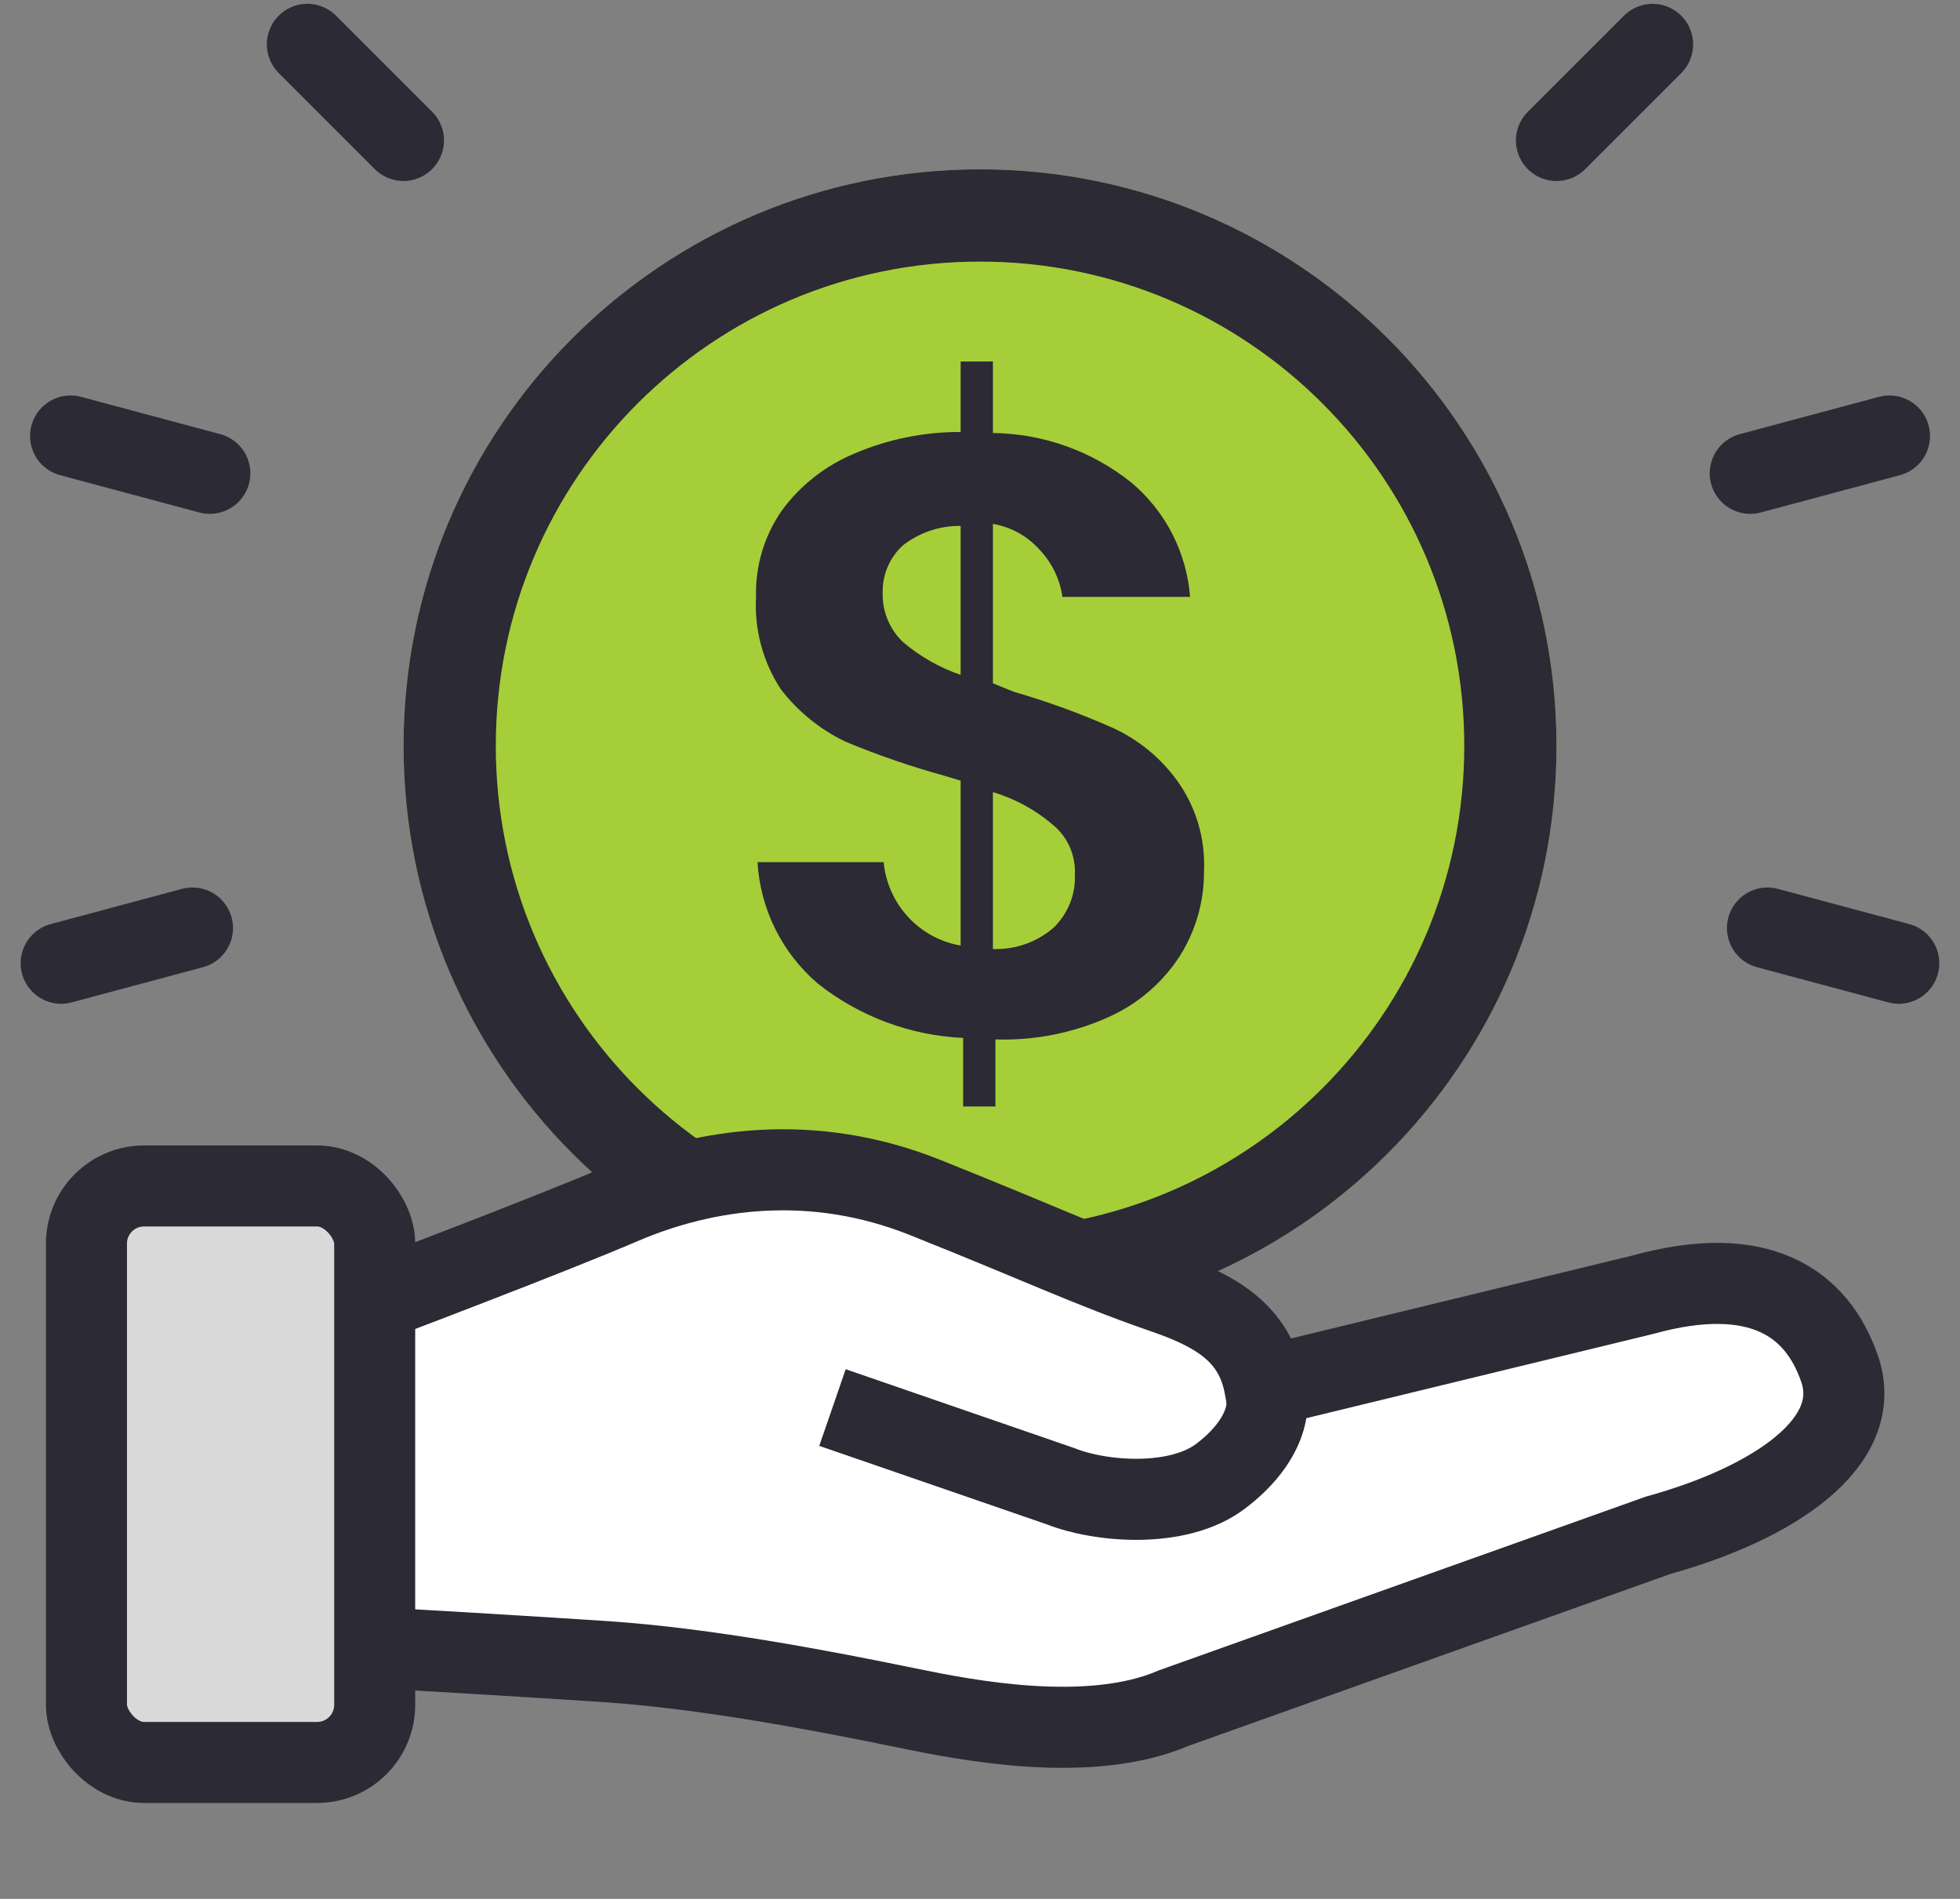 <svg width="64" height="62" viewBox="0 0 64 62" fill="none" xmlns="http://www.w3.org/2000/svg">
<rect x="0" y="0" width="64" height="62" fill="#808080" stroke="none"/>
<path d="M53.962 1.45L50.824 4.587" stroke="#2B2A35" stroke-width="2.647" stroke-linecap="round"/>
<path d="M61.697 14.236L57.151 15.454" stroke="#2B2A35" stroke-width="2.647" stroke-linecap="round"/>
<path d="M62 31.45L57.714 30.301" stroke="#2B2A35" stroke-width="2.647" stroke-linecap="round"/>
<path d="M10.037 1.448L13.174 4.585" stroke="#2B2A35" stroke-width="2.647" stroke-linecap="round"/>
<path d="M2.305 14.236L6.851 15.454" stroke="#2B2A35" stroke-width="2.647" stroke-linecap="round"/>
<path d="M1.998 31.45L6.284 30.301" stroke="#2B2A35" stroke-width="2.647" stroke-linecap="round"/>
<path d="M50.824 24.352C50.824 34.748 42.397 43.176 32.001 43.176C21.605 43.176 13.177 34.748 13.177 24.352C13.177 13.956 21.605 5.529 32.001 5.529C42.397 5.529 50.824 13.956 50.824 24.352Z" fill="#A6CE38"/>
<path fill-rule="evenodd" clip-rule="evenodd" d="M32.001 40.164C40.733 40.164 47.813 33.085 47.813 24.352C47.813 15.62 40.733 8.541 32.001 8.541C23.268 8.541 16.189 15.62 16.189 24.352C16.189 33.085 23.268 40.164 32.001 40.164ZM32.001 43.176C42.397 43.176 50.824 34.748 50.824 24.352C50.824 13.956 42.397 5.529 32.001 5.529C21.605 5.529 13.177 13.956 13.177 24.352C13.177 34.748 21.605 43.176 32.001 43.176Z" fill="#2B2A35"/>
<path d="M33.103 22.587C34.21 22.907 35.293 23.303 36.346 23.77C37.18 24.154 37.9 24.746 38.438 25.489C39.058 26.351 39.366 27.397 39.314 28.457C39.319 29.426 39.049 30.376 38.535 31.198C37.976 32.07 37.176 32.763 36.233 33.192C35.063 33.724 33.787 33.98 32.503 33.938V36.127H31.449V33.889C29.725 33.809 28.069 33.191 26.714 32.122C26.133 31.628 25.658 31.021 25.318 30.338C24.978 29.655 24.779 28.91 24.735 28.149H28.854C28.915 28.799 29.182 29.412 29.616 29.9C30.073 30.413 30.691 30.757 31.368 30.873V25.489L30.833 25.327C29.729 25.023 28.646 24.649 27.59 24.208C26.769 23.811 26.053 23.228 25.498 22.506C24.912 21.613 24.628 20.555 24.687 19.489C24.66 18.483 24.955 17.494 25.53 16.668C26.139 15.839 26.963 15.194 27.914 14.803C29.006 14.337 30.181 14.1 31.368 14.105V11.803H32.422V14.138C34.069 14.158 35.661 14.729 36.946 15.759C37.497 16.223 37.95 16.791 38.279 17.432C38.607 18.072 38.805 18.772 38.86 19.489H34.692C34.609 18.911 34.349 18.373 33.946 17.949C33.549 17.502 33.011 17.205 32.422 17.105V22.311L33.103 22.587ZM28.822 19.343C28.812 19.645 28.866 19.946 28.981 20.225C29.095 20.505 29.268 20.757 29.487 20.965C30.041 21.436 30.679 21.799 31.368 22.035V17.17C30.687 17.162 30.024 17.385 29.487 17.803C29.274 17.995 29.105 18.231 28.991 18.494C28.876 18.756 28.819 19.041 28.822 19.327V19.343ZM32.422 30.987C33.138 31.012 33.838 30.77 34.384 30.306C34.622 30.082 34.809 29.81 34.932 29.508C35.055 29.206 35.112 28.88 35.098 28.554C35.113 28.247 35.056 27.941 34.933 27.659C34.809 27.378 34.621 27.129 34.384 26.933C33.812 26.443 33.143 26.079 32.422 25.862V30.987Z" fill="#2B2A35"/>
<path d="M20.295 39.309C18.09 40.256 12.796 42.274 10.425 43.164L11.764 53.781C12.235 53.781 17.927 54.128 19.764 54.252C23.058 54.473 26.823 55.193 29.646 55.773C31.551 56.164 35.56 56.957 38.317 55.773L54.142 50.128C57.919 49.082 60.889 47.097 60.071 44.7C59.328 42.522 57.426 41.226 53.649 42.272L41.298 45.272C40.996 43.673 39.939 42.881 38.074 42.238C35.594 41.382 34.133 40.665 30.192 39.092C26.552 37.64 23.052 38.124 20.295 39.309Z" fill="white" stroke="#2B2A35" stroke-width="2.647"/>
<path d="M41.297 45.274C41.545 46 41.252 47.137 39.862 48.195C38.473 49.253 35.938 49.048 34.625 48.524L27.183 45.957" stroke="#2B2A35" stroke-width="2.647"/>
<rect x="2.823" y="38.722" width="9.412" height="18.823" rx="1.882" fill="#D9D9D9" stroke="#2B2A35" stroke-width="2.645"/>
</svg>

